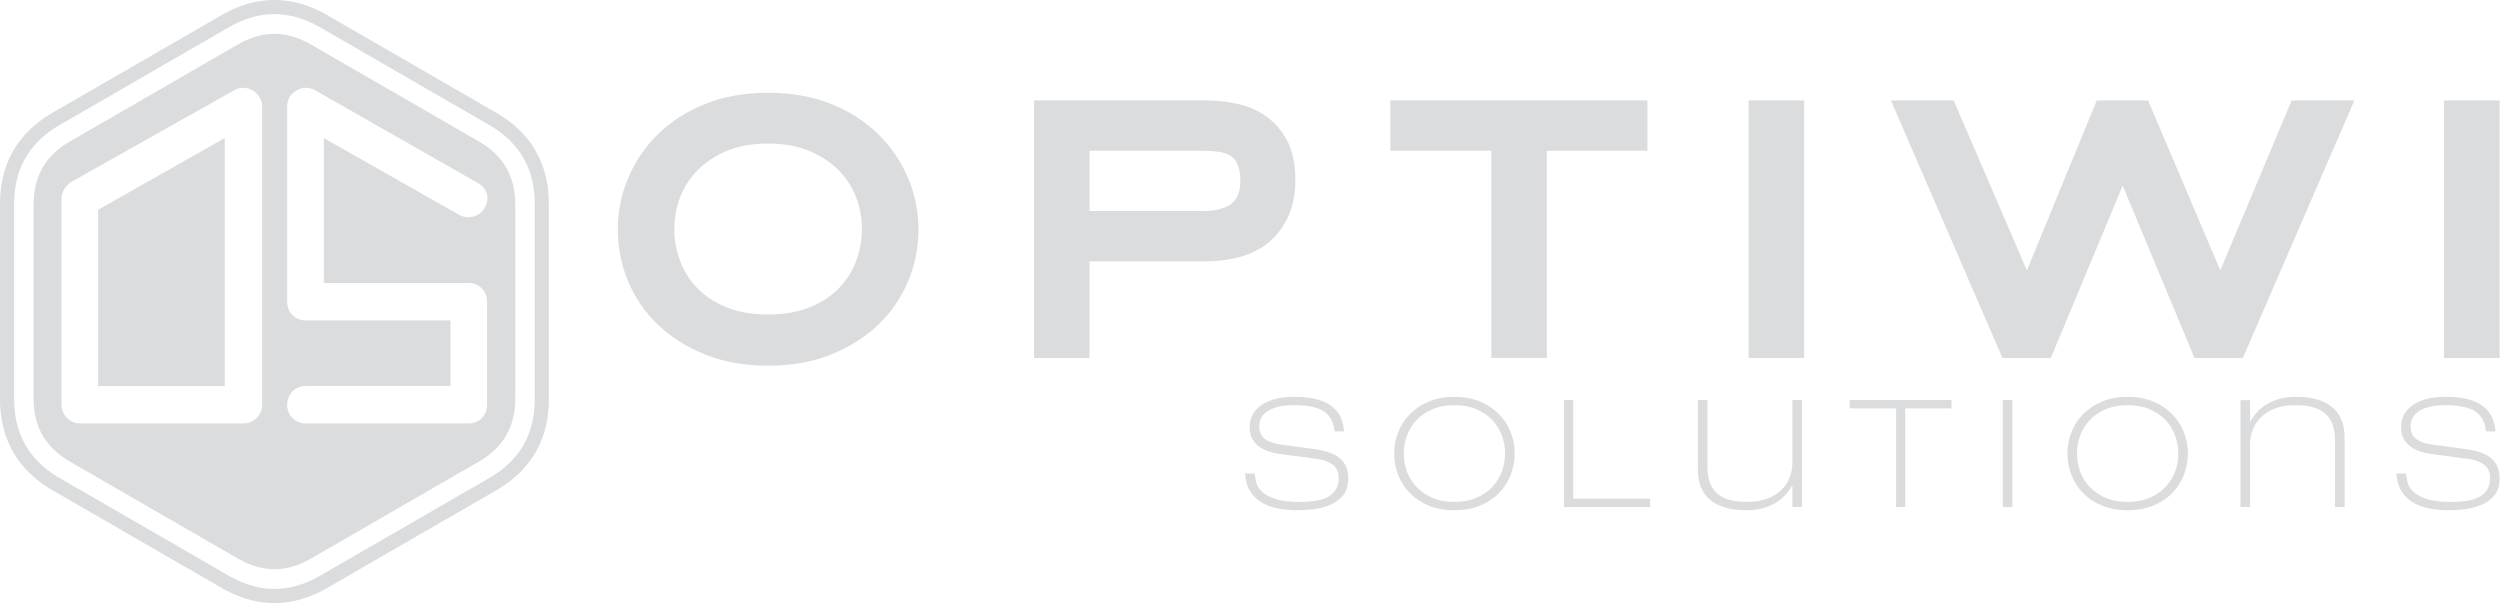 <?xml version="1.0" encoding="UTF-8" standalone="no"?><!DOCTYPE svg PUBLIC "-//W3C//DTD SVG 1.1//EN" "http://www.w3.org/Graphics/SVG/1.1/DTD/svg11.dtd"><svg width="100%" height="100%" viewBox="0 0 2657 641" version="1.1" xmlns="http://www.w3.org/2000/svg" xmlns:xlink="http://www.w3.org/1999/xlink" xml:space="preserve" xmlns:serif="http://www.serif.com/" style="fill-rule:evenodd;clip-rule:evenodd;stroke-linejoin:round;stroke-miterlimit:2;"><g><path d="M253.254,47.049c25.606,-14.767 51.22,-14.767 76.825,-0l179.178,103.436c25.605,14.802 38.378,36.956 38.378,66.524l-0,206.891c-0,29.568 -12.773,51.722 -38.378,66.524l-179.178,103.436c-25.605,14.767 -51.219,14.767 -76.825,-0l-179.178,-103.436c-25.605,-14.802 -38.377,-36.956 -38.377,-66.524l-0,-206.891c-0,-29.568 12.772,-51.722 38.377,-66.524l179.178,-103.436Zm-168.434,402.959l174.33,-0c10.57,-0 19.476,-8.94 19.476,-20.282l-0,-317.072c-0,-6.469 -4.067,-12.972 -9.721,-16.224c-6.503,-4.032 -13.787,-4.032 -19.475,-0.815l-174.339,98.13c-5.688,4.058 -9.755,10.561 -9.755,17.039l0,218.942c0,11.342 8.948,20.282 19.484,20.282Zm154.075,-39.731l-134.6,0l-0,-187.337l134.6,-76.209l-0,263.546Zm259.315,39.731c11.385,-0 19.475,-8.94 19.475,-19.475l0,-109.472c0,-11.341 -8.09,-20.255 -19.475,-20.255l-154.04,-0l-0,-154.075l144.32,81.897c9.72,4.848 21.886,1.631 26.759,-8.124c5.688,-8.914 2.436,-21.071 -7.284,-25.944l-173.55,-98.945c-6.469,-3.217 -13.787,-3.217 -19.441,0.815c-6.503,3.252 -9.763,9.755 -9.763,16.224l-0,208.407c-0,10.536 8.133,19.476 19.484,19.476l154.075,-0l-0,69.74l-154.075,0c-11.351,0 -19.484,8.914 -19.484,20.256c-0,10.535 8.133,19.475 19.484,19.475l173.515,-0Zm85.123,-233.094l0,208l-0.069,3.252l0,0.164l-0.139,3.157c0,0.034 0,0.095 -0.034,0.164l-0.2,3.122l0,0.199l-0.303,3.113l-0,0.208l-0.373,3.079c-0,0.069 -0.035,0.138 -0.035,0.208l-0.442,3.113c-0.035,0.069 -0.035,0.138 -0.035,0.208l-0.537,3.078c-0.035,0.069 -0.035,0.139 -0.035,0.208l-0.642,3.078c0,0.07 -0.034,0.139 -0.034,0.2l-0.746,3.052c-0,0.069 -0.035,0.173 -0.035,0.234l-0.815,3.018c-0.034,0.069 -0.069,0.138 -0.069,0.234l-0.911,2.982c-0.034,0.07 -0.034,0.174 -0.069,0.235l-1.015,2.948c-0.034,0.104 -0.034,0.173 -0.069,0.242l-1.118,2.94c-0.035,0.069 -0.07,0.139 -0.105,0.243l-1.179,2.879c-0.035,0.069 -0.069,0.164 -0.104,0.234l-1.283,2.844c-0.035,0.069 -0.07,0.173 -0.104,0.243l-1.388,2.809c-0.034,0.069 -0.104,0.13 -0.138,0.199l-1.492,2.784c-0.034,0.06 -0.069,0.13 -0.104,0.199l-1.587,2.714c-0.034,0.061 -0.104,0.13 -0.138,0.234l-1.657,2.645c-0.069,0.061 -0.103,0.13 -0.173,0.199l-1.725,2.576c-0.07,0.069 -0.104,0.164 -0.165,0.234l-1.83,2.506c-0.069,0.069 -0.104,0.138 -0.173,0.208l-1.934,2.471c-0.06,0.069 -0.095,0.139 -0.165,0.165l-2.003,2.41c-0.06,0.07 -0.095,0.13 -0.164,0.2l-2.064,2.306c-0.069,0.07 -0.139,0.13 -0.173,0.2l-2.168,2.237c-0.069,0.069 -0.104,0.139 -0.165,0.173l-2.237,2.194c-0.035,0.069 -0.104,0.104 -0.173,0.173l-2.298,2.099c-0.035,0.069 -0.104,0.104 -0.139,0.173l-2.376,2.064c-0.06,0.035 -0.095,0.069 -0.165,0.139l-2.401,1.959c-0.07,0.07 -0.139,0.104 -0.174,0.139l-2.471,1.925c-0.069,0.035 -0.104,0.069 -0.174,0.104l-2.505,1.864c-0.061,0.035 -0.096,0.07 -0.165,0.104l-2.576,1.795c-0.034,0.035 -0.104,0.07 -0.138,0.104l-2.636,1.726c-0.035,0.035 -0.104,0.069 -0.139,0.095l-2.679,1.665c-0.035,0.035 -0.061,0.07 -0.13,0.104l-2.68,1.587l-19.371,11.177l-8.133,4.674l-24.383,14.09l-18.972,10.943l-8.125,4.708l-8.133,4.674l-2.706,1.595l-5.419,3.113l-24.392,14.091l-16.293,9.382l-24.382,14.09l-10.839,6.269l-8.134,4.674l-0.875,0.503l-2.844,1.56c-0.035,0.035 -0.104,0.07 -0.139,0.105l-2.775,1.456c-0.069,0.035 -0.104,0.035 -0.173,0.07l-2.81,1.387c-0.069,0.035 -0.104,0.069 -0.173,0.069l-2.844,1.318c-0.061,0.035 -0.095,0.07 -0.165,0.07l-2.879,1.248c-0.069,0.035 -0.138,0.035 -0.208,0.07l-2.913,1.153c-0.061,0.035 -0.096,0.069 -0.165,0.069l-2.948,1.084c-0.069,0.035 -0.139,0.061 -0.2,0.061l-2.982,0.988c-0.07,0.035 -0.139,0.07 -0.209,0.07l-3.008,0.91c-0.07,0.035 -0.139,0.035 -0.208,0.07l-3.044,0.815c-0.069,-0 -0.139,0.026 -0.208,0.026l-3.044,0.719c-0.104,0.026 -0.173,0.026 -0.242,0.061l-3.079,0.616c-0.069,-0 -0.173,0.034 -0.234,0.034l-3.087,0.503c-0.104,0.035 -0.164,0.035 -0.234,0.07l-3.121,0.407l-0.234,0l-3.113,0.304c-0.104,0.034 -0.174,0.034 -0.278,0.034l-3.113,0.2l-0.268,-0l-3.122,0.104l-3.382,-0c-0.104,-0.035 -0.173,-0.035 -0.268,-0.035l-3.122,-0.104c-0.104,0 -0.165,-0.026 -0.269,-0.026l-3.113,-0.243l-0.242,0l-3.113,-0.338c-0.104,-0.035 -0.174,-0.035 -0.269,-0.035l-3.087,-0.442c-0.069,-0.026 -0.165,-0.026 -0.234,-0.026l-3.087,-0.581c-0.095,0 -0.165,0 -0.234,-0.034l-3.078,-0.642c-0.07,-0 -0.139,-0.035 -0.243,-0.069l-3.018,-0.711c-0.095,-0.035 -0.164,-0.07 -0.234,-0.07l-3.009,-0.841c-0.069,0 -0.138,-0.035 -0.242,-0.069l-2.983,-0.919c-0.061,-0.035 -0.13,-0.035 -0.2,-0.061l-2.948,-1.023c-0.069,-0.026 -0.13,-0.061 -0.199,-0.061l-2.948,-1.119c-0.07,0 -0.139,-0.034 -0.209,-0.069l-2.878,-1.188c-0.061,-0.035 -0.13,-0.035 -0.2,-0.069l-2.844,-1.249c-0.069,-0.034 -0.139,-0.069 -0.208,-0.104l-2.809,-1.318c-0.07,-0.035 -0.104,-0.069 -0.165,-0.104l-2.818,-1.387c-0.026,-0.035 -0.096,-0.07 -0.13,-0.07l-2.784,-1.491c-0.06,-0.035 -0.095,-0.035 -0.164,-0.069l-2.714,-1.553l-8.498,-4.916l-2.714,-1.552l-24.418,-14.091l-10.838,-6.234l-2.706,-1.595l-10.838,-6.235l-21.678,-12.529l-13.553,-7.822l-5.419,-3.113l-24.383,-14.099l-5.419,-3.147l-13.553,-7.787l-2.705,-1.595l-2.715,-1.561l-24.382,-14.09l-5.42,-3.113l-0.884,-0.512l-2.818,-1.691c-0.026,-0.034 -0.061,-0.034 -0.13,-0.069l-2.654,-1.691c-0.017,-0.035 -0.095,-0.069 -0.121,-0.104l-2.61,-1.726c-0.069,-0.034 -0.113,-0.069 -0.165,-0.104l-2.54,-1.829c-0.078,-0.026 -0.105,-0.061 -0.174,-0.096l-2.506,-1.899c-0.069,-0.034 -0.104,-0.069 -0.182,-0.104l-2.428,-1.959c-0.078,-0.035 -0.13,-0.07 -0.164,-0.104l-2.411,-2.029c-0.069,-0.035 -0.095,-0.104 -0.173,-0.139l-2.333,-2.064c-0.069,-0.069 -0.095,-0.104 -0.165,-0.173l-2.272,-2.133c-0.069,-0.07 -0.104,-0.104 -0.173,-0.165l-2.194,-2.202c-0.069,-0.07 -0.104,-0.139 -0.173,-0.174l-2.133,-2.298c-0.07,-0.034 -0.104,-0.104 -0.174,-0.173l-2.063,-2.341c-0.07,-0.061 -0.104,-0.13 -0.165,-0.2l-1.968,-2.402c-0.07,-0.069 -0.104,-0.138 -0.165,-0.208l-1.899,-2.471c-0.069,-0.069 -0.104,-0.139 -0.174,-0.199l-1.794,-2.576c-0.07,-0.069 -0.104,-0.138 -0.165,-0.208l-1.734,-2.601c-0.026,-0.069 -0.096,-0.139 -0.13,-0.208l-1.631,-2.679c-0.069,-0.061 -0.095,-0.131 -0.13,-0.2l-1.56,-2.74c-0.035,-0.069 -0.104,-0.139 -0.139,-0.208l-1.457,-2.775c-0.026,-0.069 -0.061,-0.173 -0.095,-0.234l-1.362,-2.818c-0.026,-0.061 -0.06,-0.165 -0.095,-0.234l-1.292,-2.844c-0.035,-0.104 -0.069,-0.174 -0.095,-0.234l-1.154,-2.914c-0.034,-0.069 -0.069,-0.173 -0.104,-0.243l-1.049,-2.948c-0.035,-0.06 -0.069,-0.13 -0.104,-0.199l-0.945,-2.983c-0.035,-0.104 -0.069,-0.165 -0.069,-0.234l-0.885,-3.018c-0.026,-0.069 -0.061,-0.13 -0.061,-0.199l-0.78,-3.052c-0.035,-0.07 -0.035,-0.13 -0.069,-0.2l-0.677,-3.087c-0.034,-0.06 -0.034,-0.13 -0.069,-0.199l-0.572,-3.087c-0.035,-0.061 -0.035,-0.13 -0.035,-0.199l-0.546,-3.078c-0,-0.07 -0,-0.139 -0.035,-0.209l-0.407,-3.112c-0,-0.07 -0.027,-0.139 -0.027,-0.209l-0.338,-3.078c0,-0.069 0,-0.138 -0.034,-0.208l-0.243,-3.113c-0,-0.069 -0.035,-0.138 -0.035,-0.199l-0.165,-3.122l0,-0.165l-0.138,-3.156l-0,-0.164l-0.035,-3.122l-0,-208l0.069,-3.252l0,-0.165l0.139,-3.156c0,-0.034 0,-0.095 0.035,-0.165l0.199,-3.121l0,-0.2l0.304,-3.112l-0,-0.209l0.373,-3.078c-0,-0.069 0.034,-0.138 0.034,-0.208l0.442,-3.113c0.035,-0.069 0.035,-0.139 0.035,-0.208l0.538,-3.078c0.034,-0.069 0.034,-0.139 0.034,-0.2l0.642,-3.086c0,-0.07 0.035,-0.139 0.035,-0.2l0.745,-3.052c0,-0.069 0.035,-0.165 0.035,-0.234l0.815,-3.018c0.035,-0.069 0.07,-0.138 0.07,-0.234l0.91,-2.983c0.035,-0.069 0.035,-0.173 0.069,-0.234l1.015,-2.948c0.035,-0.104 0.035,-0.173 0.069,-0.243l1.119,-2.939c0.035,-0.069 0.069,-0.139 0.069,-0.243l1.214,-2.879c0.035,-0.069 0.07,-0.164 0.104,-0.234l1.284,-2.844c0.034,-0.069 0.069,-0.173 0.104,-0.243l1.387,-2.809c0.035,-0.069 0.104,-0.13 0.139,-0.199l1.491,-2.784c0.035,-0.061 0.069,-0.13 0.104,-0.199l1.587,-2.706c0.035,-0.069 0.104,-0.138 0.139,-0.243l1.656,-2.635c0.069,-0.07 0.104,-0.139 0.139,-0.209l1.76,-2.575c0.069,-0.069 0.104,-0.13 0.165,-0.234l1.829,-2.506c0.069,-0.069 0.104,-0.139 0.174,-0.208l1.933,-2.471c0.035,-0.07 0.096,-0.13 0.165,-0.165l2.003,-2.411c0.061,-0.06 0.095,-0.13 0.165,-0.199l2.063,-2.306c0.07,-0.07 0.139,-0.131 0.174,-0.2l2.168,-2.237c0.069,-0.069 0.104,-0.139 0.164,-0.173l2.237,-2.194c0.035,-0.07 0.104,-0.104 0.174,-0.174l2.298,-2.098c0.034,-0.069 0.104,-0.104 0.138,-0.173l2.376,-2.064c0.052,-0.035 0.096,-0.069 0.165,-0.139l2.393,-1.96c0.078,-0.069 0.113,-0.104 0.182,-0.138l2.472,-1.925c0.069,-0.035 0.095,-0.07 0.173,-0.104l2.497,-1.865c0.07,-0.034 0.096,-0.069 0.174,-0.104l2.575,-1.794c0.035,-0.035 0.095,-0.07 0.13,-0.096l2.636,-1.734c0.043,-0.035 0.113,-0.061 0.147,-0.095l2.68,-1.665c0.034,-0.035 0.052,-0.07 0.13,-0.104l2.679,-1.587l13.952,-8.029l27.097,-15.652l2.714,-1.552l5.419,-3.156l8.125,-4.674l2.714,-1.586l10.839,-6.235l40.641,-23.472l2.714,-1.561l5.419,-3.148l2.705,-1.56l24.427,-14.091l8.124,-4.674l2.714,-1.586l8.125,-4.674l13.553,-7.83l0.876,-0.503l2.844,-1.595c0.034,-0 0.104,-0.035 0.138,-0.07l2.775,-1.456c0.07,-0.035 0.104,-0.035 0.174,-0.061l2.809,-1.396c0.069,-0.035 0.104,-0.061 0.173,-0.061l2.845,-1.327c0.06,-0.034 0.095,-0.069 0.164,-0.069l2.879,-1.249c0.069,-0.034 0.139,-0.034 0.208,-0.069l2.914,-1.153c0.034,-0.035 0.095,-0.069 0.164,-0.104l2.949,-1.049c0.069,-0.026 0.138,-0.061 0.199,-0.061l2.983,-1.023c0.069,-0 0.138,-0.035 0.208,-0.035l3.009,-0.91c0.069,-0.035 0.138,-0.035 0.208,-0.07l3.009,-0.815c0.104,0 0.173,-0.026 0.242,-0.026l3.044,-0.711c0.104,-0.035 0.173,-0.035 0.243,-0.069l3.078,-0.616c0.069,0 0.173,-0.026 0.234,-0.026l3.087,-0.511c0.069,-0.035 0.165,-0.035 0.234,-0.07l3.122,-0.407l0.234,-0l3.113,-0.304c0.104,-0.034 0.173,-0.034 0.277,-0.034l3.113,-0.2l0.269,0l3.121,-0.104l0.269,-0l3.113,0.035l0.269,-0l3.121,0.104c0.105,-0 0.165,0.034 0.269,0.034l3.113,0.235l0.243,-0l3.113,0.338c0.104,0.034 0.173,0.034 0.243,0.034l3.112,0.443c0.07,0.034 0.165,0.034 0.235,0.034l3.086,0.573c0.096,-0 0.165,-0 0.235,0.034l3.078,0.642c0.069,-0 0.139,0.035 0.243,0.035l3.017,0.745c0.096,0.035 0.165,0.07 0.234,0.07l3.009,0.841c0.07,-0 0.139,0.034 0.243,0.069l2.983,0.919c0.06,0.035 0.13,0.035 0.199,0.061l2.948,1.023c0.07,0.035 0.13,0.061 0.2,0.061l2.948,1.118c0.069,0 0.139,0.035 0.208,0.07l2.879,1.188c0.06,0.034 0.13,0.034 0.199,0.069l2.844,1.249c0.07,0.034 0.139,0.069 0.174,0.104l2.844,1.318c0.069,0.034 0.104,0.069 0.164,0.069l2.819,1.422c0.026,0.035 0.095,0.07 0.13,0.07l2.783,1.491c0.061,0.035 0.095,0.035 0.165,0.069l2.714,1.552l0.373,0.209l8.124,4.708l18.999,10.943l8.133,4.699l27.097,15.652l8.125,4.673l8.133,4.709l13.544,7.829l5.419,3.113l24.392,14.091l5.419,3.113l10.839,6.269l24.383,14.09l10.839,6.269l5.419,3.113l0.885,0.512l2.809,1.691c0.035,0.034 0.069,0.034 0.139,0.069l2.645,1.691c0.025,0.035 0.095,0.069 0.164,0.104l2.575,1.725c0.07,0.035 0.105,0.07 0.165,0.104l2.541,1.83c0.069,0.035 0.104,0.061 0.173,0.095l2.506,1.899c0.07,0.035 0.104,0.07 0.174,0.104l2.436,1.96c0.07,0.035 0.13,0.07 0.165,0.104l2.41,2.029c0.07,0.035 0.096,0.104 0.165,0.139l2.341,2.064c0.07,0.069 0.096,0.104 0.165,0.173l2.272,2.133c0.069,0.069 2.367,2.367 2.367,2.367c0.07,0.07 0.104,0.139 0.174,0.174l2.133,2.306c0.069,0.026 0.104,0.096 0.173,0.165l2.064,2.341c0.069,0.061 0.104,0.13 0.164,0.2l1.969,2.401c0.069,0.07 0.104,0.139 0.165,0.208l1.899,2.472c0.069,0.069 0.104,0.138 0.173,0.199l1.795,2.541c0.069,0.104 0.104,0.173 0.165,0.243l1.734,2.61c0.026,0.06 0.095,0.13 0.13,0.199l1.63,2.679c0.069,0.061 0.095,0.13 0.13,0.2l1.561,2.74c0.034,0.069 0.104,0.139 0.139,0.208l1.456,2.775c0.026,0.069 0.061,0.138 0.096,0.234l1.361,2.818c0.026,0.069 0.061,0.165 0.095,0.234l1.292,2.844c0.035,0.104 0.07,0.173 0.096,0.243l1.153,2.905c0.035,0.069 0.069,0.173 0.104,0.242l1.049,2.949c0.035,0.06 0.07,0.13 0.104,0.199l0.945,2.983c0.035,0.104 0.07,0.165 0.07,0.234l0.884,3.017c0.026,0.07 0.061,0.131 0.061,0.2l0.78,3.052c0.035,0.069 0.035,0.13 0.07,0.199l0.676,3.087c0.035,0.07 0.035,0.13 0.069,0.2l0.573,3.087c0.034,0.06 0.034,0.13 0.034,0.199l0.547,3.087c-0,0.061 -0,0.13 0.034,0.199l0.408,3.113c-0,0.07 0.026,0.139 0.026,0.208l0.338,3.079c0,0.069 0,0.138 0.035,0.208l0.242,3.113c0,0.069 0.035,0.138 0.035,0.208l0.165,3.113l0,0.164l0.104,3.157c0.035,0.034 0.035,0.095 0.035,0.164l0.034,3.122Zm-15.044,0.165l-0.035,-3.044l-0.095,-2.948l-0.173,-2.913l-0.234,-2.949l-0.339,-2.913l-0.372,-2.879l-0.477,-2.879l-0.573,-2.878l-0.65,-2.81l-0.711,-2.809l-0.806,-2.784l-0.919,-2.74l-0.98,-2.714l-1.084,-2.67l-1.153,-2.645l-1.249,-2.575l-1.327,-2.541l-1.422,-2.506l-1.526,-2.436l-1.587,-2.402l-1.665,-2.341l-1.76,-2.272l-1.829,-2.237l-1.891,-2.168l-1.968,-2.098l-2.064,-2.064l-2.098,-1.968l-2.168,-1.925l-2.237,-1.865l-2.306,-1.829l-2.333,-1.761l-2.41,-1.69l-2.437,-1.63l-2.506,-1.596l-2.506,-1.483l-0.815,-0.511l-13.544,-7.822l-2.714,-1.56l-24.418,-14.091l-13.552,-7.821l-2.706,-1.561l-24.391,-14.09l-10.839,-6.269l-5.419,-3.113l-10.839,-6.269l-8.125,-4.674l-27.097,-15.651l-8.133,-4.7l-18.964,-10.943l-8.133,-4.708l-0.234,-0.139l-2.679,-1.491l-2.602,-1.387l-2.61,-1.318l-2.679,-1.258l-2.671,-1.179l-2.714,-1.084l-2.74,-1.023l-2.749,-0.945l-2.774,-0.885l-2.775,-0.771l-2.818,-0.685l-2.844,-0.573l-2.81,-0.511l-2.844,-0.399l-2.879,-0.312l-2.844,-0.234l-2.878,-0.104l-2.879,-0l-2.879,0.069l-2.844,0.173l-2.879,0.304l-2.853,0.373l-2.844,0.477l-2.809,0.537l-2.844,0.677l-2.775,0.745l-2.783,0.815l-2.775,0.911l-2.74,1.023l-2.714,1.075l-2.671,1.153l-2.679,1.223l-2.645,1.318l-2.61,1.361l-2.566,1.422l-0.85,0.469l-13.553,7.83l-5.419,3.112l-5.42,3.148l-8.124,4.674l-24.392,14.09l-5.419,3.122l-5.42,3.147l-40.641,23.473l-10.838,6.269l-10.839,6.226l-5.42,3.156l-2.714,1.552l-27.097,15.651l-13.812,7.96l-2.61,1.561l-2.515,1.552l-2.428,1.63l-2.445,1.656l-2.341,1.734l-2.298,1.795l-2.28,1.856l-2.186,1.899l-2.15,2.003l-2.055,2.029l-2.003,2.064l-1.925,2.167l-1.83,2.203l-1.794,2.272l-1.691,2.306l-1.631,2.367l-1.526,2.437l-1.448,2.471l-1.361,2.541l-1.283,2.575l-1.188,2.61l-1.084,2.679l-1.015,2.671l-0.945,2.749l-0.815,2.774l-0.78,2.775l-0.642,2.844l-0.615,2.844l-0.469,2.853l-0.442,2.913l-0.338,2.905l-0.269,2.914l-0.208,2.948l-0.104,2.948l-0.061,2.914l0,207.8l0.035,3.044l0.095,2.948l0.174,2.913l0.234,2.948l0.338,2.914l0.373,2.879l0.477,2.878l0.572,2.879l0.65,2.81l0.711,2.818l0.807,2.774l0.919,2.74l0.98,2.715l1.084,2.67l1.153,2.645l1.248,2.575l1.327,2.541l1.422,2.506l1.526,2.436l1.587,2.411l1.665,2.332l1.76,2.272l1.83,2.237l1.881,2.168l1.977,2.098l2.064,2.029l2.09,2.003l2.167,1.925l2.246,1.899l2.307,1.795l2.324,1.76l2.41,1.7l2.445,1.621l2.506,1.596l2.506,1.483l0.815,0.511l5.42,3.113l24.382,14.09l5.42,3.122l2.749,1.587l10.838,6.234l5.42,3.148l24.383,14.09l5.419,3.122l13.553,7.821l21.677,12.504l8.125,4.708l5.419,3.113l2.714,1.595l8.125,4.674l24.392,14.09l2.705,1.552l8.368,4.848l2.679,1.491l2.601,1.387l2.61,1.318l2.68,1.258l2.67,1.179l2.714,1.092l2.74,1.015l2.749,0.945l2.775,0.885l2.774,0.771l2.819,0.685l2.809,0.573l2.844,0.511l2.844,0.399l2.879,0.312l2.844,0.234l2.879,0.104l2.879,0l2.878,-0.069l2.844,-0.173l2.879,-0.304l2.853,-0.373l2.844,-0.468l2.809,-0.546l2.845,-0.677l2.774,-0.745l2.784,-0.815l2.774,-0.911l2.74,-1.014l2.714,-1.084l2.671,-1.153l2.679,-1.223l2.645,-1.318l2.61,-1.353l2.567,-1.43l0.849,-0.469l8.099,-4.673l10.874,-6.27l24.382,-14.09l16.259,-9.382l24.391,-14.09l5.42,-3.113l2.705,-1.596l8.133,-4.673l8.125,-4.709l18.972,-10.943l24.383,-14.09l8.134,-4.674l19.232,-11.107l2.61,-1.561l2.506,-1.552l2.436,-1.63l2.445,-1.656l2.333,-1.726l2.306,-1.803l2.272,-1.856l2.194,-1.899l2.142,-2.003l2.063,-2.029l1.995,-2.064l1.933,-2.167l1.83,-2.203l1.795,-2.272l1.691,-2.306l1.63,-2.367l1.526,-2.437l1.448,-2.471l1.361,-2.541l1.284,-2.575l1.188,-2.61l1.083,-2.679l1.015,-2.671l0.945,-2.749l0.815,-2.774l0.781,-2.775l0.641,-2.844l0.581,-2.844l0.503,-2.879l0.442,-2.879l0.339,-2.913l0.268,-2.914l0.208,-2.948l0.105,-2.948l0.06,-2.914l0,-207.8Z" style="fill:#dbdcde;fill-rule:nonzero;"/><g><g><path d="M816.352,388.65c-25.101,0 -47.471,-3.998 -67.146,-11.978c-19.676,-7.979 -36.41,-18.565 -50.166,-31.776c-13.687,-13.211 -24.22,-28.571 -31.513,-46.044c-7.292,-17.474 -10.938,-35.916 -10.938,-55.239c-0,-18.654 3.646,-36.674 10.938,-54.165c7.293,-17.473 17.826,-33.027 31.513,-46.573c13.756,-13.563 30.49,-24.36 50.166,-32.269c19.675,-7.98 42.045,-11.978 67.146,-11.978c25.118,-0 47.489,3.998 67.164,11.978c19.675,7.909 36.391,18.706 50.148,32.269c13.704,13.546 24.22,29.1 31.53,46.573c7.293,17.491 10.939,35.511 10.939,54.165c-0,19.323 -3.646,37.765 -10.939,55.239c-7.31,17.473 -17.826,32.833 -31.53,46.044c-13.757,13.211 -30.473,23.797 -50.148,31.776c-19.675,7.98 -42.046,11.978 -67.164,11.978Zm-0,-236.069c-17.016,-0 -31.653,2.607 -44.036,7.838c-12.383,5.302 -22.705,12.102 -31.019,20.645c-8.332,8.455 -14.532,18.09 -18.584,28.958c-4.069,10.868 -6.059,22.088 -6.059,33.591c0,11.555 1.99,22.758 6.059,33.573c4.052,10.868 10.182,20.573 18.372,29.028c8.121,8.473 18.443,15.272 31.037,20.363c12.524,5.108 27.214,7.644 44.23,7.644c16.927,0 31.724,-2.536 44.247,-7.644c12.595,-5.091 22.917,-11.89 31.037,-20.363c8.191,-8.455 14.233,-18.16 18.372,-29.028c4.051,-10.815 6.042,-22.018 6.042,-33.573c-0,-11.503 -1.991,-22.723 -6.042,-33.591c-4.139,-10.868 -10.252,-20.503 -18.583,-28.958c-8.332,-8.543 -18.777,-15.343 -31.301,-20.645c-12.524,-5.231 -27.109,-7.838 -43.772,-7.838Z" style="fill:#dbdcde;fill-rule:nonzero;"/><path d="M1279.56,277.732l-121.646,-0l0,102.727l-58.973,0l-0,-273.711l183.173,0c9.829,0 20.362,1.092 31.512,3.312c11.221,2.184 21.472,6.464 30.825,12.717c9.283,6.271 16.998,14.937 23.111,25.946c6.129,11.009 9.159,25.383 9.159,42.997c0,25.471 -8.05,46.097 -24.149,62.074c-16.1,15.958 -40.461,23.938 -73.012,23.938Zm25.946,-113.455c-3.717,-1.726 -8.05,-2.836 -13,-3.312c-4.896,-0.546 -10.604,-0.757 -16.998,-0.757l-117.594,0l0,64.064l121.1,-0c11.907,-0 21.401,-2.272 28.553,-6.887c7.081,-4.545 10.656,-12.929 10.656,-25.171c0,-5.109 -0.405,-9.23 -1.303,-12.454c-0.828,-3.241 -1.85,-5.865 -3.03,-7.856c-1.162,-2.061 -2.536,-3.646 -4.051,-4.879c-1.515,-1.18 -2.959,-2.061 -4.333,-2.748Z" style="fill:#dbdcde;fill-rule:nonzero;"/><path d="M1644.04,160.208l0,220.251l-59.043,0l-0,-220.251l-107.343,0l0,-53.46l273.236,0l-0,53.46l-106.85,0Z" style="fill:#dbdcde;fill-rule:nonzero;"/><path d="M1858.42,106.748l59.044,0.018l-0,273.711l-59.044,0l0,-273.729Z" style="fill:#dbdcde;fill-rule:nonzero;"/><path d="M2383.7,380.459l-51.399,0l-76.306,-183.155l-76.376,183.155l-51.399,0l-118.563,-273.711l66.688,0l77.874,180.619l74.245,-180.619l54.499,0l76.782,180.619l75.83,-180.619l66.671,0l-118.546,273.711Z" style="fill:#dbdcde;fill-rule:nonzero;"/><path d="M2597.55,106.748l59.044,0.018l-0,273.711l-59.044,0l0,-273.729Z" style="fill:#dbdcde;fill-rule:nonzero;"/></g><g><path d="M1418.31,458.52c-0.747,-9.458 -4.407,-16.471 -10.981,-21.039c-6.581,-4.583 -17.247,-6.867 -31.998,-6.867c-6.954,0 -12.789,0.63 -17.503,1.889c-4.744,1.23 -8.55,2.913 -11.413,4.978c-2.884,2.057 -4.97,4.458 -6.2,7.203c-1.259,2.716 -1.889,5.578 -1.889,8.521c0,6.208 2.087,10.754 6.318,13.638c4.202,2.863 9.692,4.751 16.5,5.637l36.12,4.89c5.314,0.71 10.146,1.801 14.494,3.199c4.378,1.406 8.119,3.316 11.296,5.747c3.206,2.459 5.636,5.461 7.32,9.099c1.713,3.631 2.548,7.95 2.548,12.95c-0,7.694 -1.918,13.785 -5.747,18.301c-3.865,4.488 -8.58,7.892 -14.187,10.183c-5.608,2.284 -11.523,3.77 -17.73,4.429c-6.201,0.659 -11.75,1.003 -16.611,1.003c-7.84,-0 -15.043,-0.717 -21.617,-2.116c-6.552,-1.405 -12.298,-3.66 -17.159,-6.749c-4.89,-3.119 -8.748,-7.123 -11.64,-12.064c-2.891,-4.949 -4.546,-10.981 -4.978,-18.075l10.183,0c0.315,2.943 0.886,6.179 1.772,9.634c0.885,3.492 2.921,6.72 6.09,9.751c3.177,3.031 7.862,5.578 14.07,7.635c6.208,2.087 14.839,3.119 25.937,3.119c14.926,-0 25.563,-2.145 31.91,-6.435c6.354,-4.29 9.524,-10.497 9.524,-18.616c-0,-6.632 -2.145,-11.522 -6.435,-14.612c-4.29,-3.118 -9.751,-5.087 -16.383,-5.973l-39.89,-5.322c-3.55,-0.454 -7.21,-1.259 -10.951,-2.431c-3.777,-1.2 -7.211,-2.862 -10.329,-5.007c-3.082,-2.145 -5.63,-4.912 -7.628,-8.287c-2.006,-3.404 -3.009,-7.693 -3.009,-12.869c0,-3.236 0.688,-6.72 2.006,-10.41c1.34,-3.689 3.77,-7.152 7.32,-10.409c3.544,-3.258 8.404,-5.945 14.612,-8.09c6.208,-2.145 14.099,-3.206 23.704,-3.206c10.497,0 19.106,1.061 25.819,3.206c6.72,2.145 12.013,4.971 15.849,8.521c3.829,3.544 6.574,7.519 8.207,11.867c1.595,4.341 2.569,8.748 2.854,13.177l-10.175,-0Z" style="fill:#dbdcde;fill-rule:nonzero;"/><path d="M1491.91,482.004c0,6.515 1.091,12.811 3.316,18.953c2.204,6.12 5.579,11.581 10.066,16.39c4.524,4.803 10.124,8.69 16.845,11.64c6.72,2.943 14.582,4.429 23.594,4.429c9.033,-0 16.895,-1.486 23.615,-4.429c6.721,-2.95 12.328,-6.837 16.845,-11.64c4.495,-4.809 7.862,-10.27 10.066,-16.39c2.232,-6.142 3.316,-12.438 3.316,-18.953c-0,-6.354 -1.084,-12.613 -3.316,-18.821c-2.204,-6.2 -5.571,-11.72 -10.066,-16.53c-4.517,-4.773 -10.124,-8.66 -16.845,-11.61c-6.72,-2.972 -14.582,-4.429 -23.615,-4.429c-9.012,0 -16.874,1.457 -23.594,4.429c-6.721,2.95 -12.321,6.837 -16.845,11.61c-4.487,4.81 -7.862,10.33 -10.066,16.53c-2.225,6.208 -3.316,12.467 -3.316,18.821Zm-10.205,0c0,-7.979 1.457,-15.585 4.32,-22.825c2.884,-7.233 7.056,-13.609 12.525,-19.158c5.461,-5.549 12.152,-9.978 20.043,-13.294c7.921,-3.316 16.955,-4.978 27.138,-4.978c10.204,0 19.245,1.662 27.166,4.978c7.891,3.316 14.582,7.745 20.043,13.294c5.462,5.549 9.642,11.925 12.526,19.158c2.862,7.24 4.319,14.846 4.319,22.825c-0,7.972 -1.457,15.637 -4.319,22.928c-2.884,7.32 -7.064,13.755 -12.526,19.275c-5.461,5.549 -12.152,9.956 -20.043,13.184c-7.921,3.258 -16.962,4.89 -27.166,4.89c-10.183,-0 -19.217,-1.632 -27.138,-4.89c-7.891,-3.228 -14.582,-7.635 -20.043,-13.184c-5.469,-5.52 -9.641,-11.955 -12.525,-19.275c-2.863,-7.291 -4.32,-14.956 -4.32,-22.928Z" style="fill:#dbdcde;fill-rule:nonzero;"/><path d="M1662.23,538.877l-0,-113.753l9.78,-0l0,104.888l81.755,-0l0,8.865l-91.535,-0Z" style="fill:#dbdcde;fill-rule:nonzero;"/><path d="M1915.16,538.738l-10.212,-0l0,-22.65l-0.424,0c-1.801,3.404 -4.092,6.662 -6.896,9.78c-2.804,3.09 -6.179,5.857 -10.095,8.317c-3.917,2.43 -8.463,4.377 -13.638,5.863c-5.176,1.486 -10.952,2.233 -17.299,2.233c-8.755,-0 -16.075,-0.857 -21.99,-2.548c-5.893,-1.713 -10.783,-3.916 -14.641,-6.661c-3.836,-2.745 -6.838,-5.805 -8.983,-9.209c-2.144,-3.404 -3.689,-6.83 -4.655,-10.322c-0.945,-3.485 -1.516,-6.808 -1.662,-9.978c-0.147,-3.177 -0.227,-5.952 -0.227,-8.324l-0,-70.115l10.205,-0l-0,69.662c-0,5.775 0.629,11.032 1.888,15.753c1.259,4.744 3.492,8.807 6.662,12.211c3.177,3.404 7.467,6.032 12.869,7.862c5.403,1.86 12.299,2.775 20.732,2.775c8.433,-0 15.703,-1.172 21.764,-3.544c6.061,-2.349 11.039,-5.49 14.956,-9.406c3.945,-3.953 6.8,-8.412 8.66,-13.441c1.859,-5.036 2.774,-10.212 2.774,-15.534l0,-66.338l10.212,-0l0,113.614Z" style="fill:#dbdcde;fill-rule:nonzero;"/><path d="M2024.94,434.018l-0,104.859l-9.781,-0l0,-104.859l-49.325,0l-0,-8.894l108.233,-0l0,8.894l-49.127,0Z" style="fill:#dbdcde;fill-rule:nonzero;"/><path d="M2128.57,425.124l10.212,0.007l-0,113.753l-10.212,0l-0,-113.76Z" style="fill:#dbdcde;fill-rule:nonzero;"/><path d="M2207.41,482.004c0,6.515 1.113,12.811 3.346,18.953c2.196,6.12 5.571,11.581 10.066,16.39c4.516,4.803 10.116,8.69 16.837,11.64c6.72,2.943 14.582,4.429 23.594,4.429c9.011,-0 16.873,-1.486 23.593,-4.429c6.75,-2.95 12.35,-6.837 16.845,-11.64c4.517,-4.809 7.862,-10.27 10.088,-16.39c2.203,-6.142 3.323,-12.438 3.323,-18.953c0,-6.354 -1.12,-12.613 -3.323,-18.821c-2.226,-6.2 -5.571,-11.72 -10.088,-16.53c-4.495,-4.773 -10.095,-8.66 -16.845,-11.61c-6.72,-2.972 -14.582,-4.429 -23.593,-4.429c-9.012,0 -16.874,1.457 -23.594,4.429c-6.721,2.95 -12.321,6.837 -16.837,11.61c-4.495,4.81 -7.87,10.33 -10.066,16.53c-2.233,6.208 -3.346,12.467 -3.346,18.821Zm-10.183,0c0,-7.979 1.428,-15.585 4.32,-22.825c2.884,-7.233 7.064,-13.609 12.525,-19.158c5.461,-5.549 12.152,-9.978 20.043,-13.294c7.892,-3.316 16.955,-4.978 27.138,-4.978c10.212,0 19.245,1.662 27.137,4.978c7.92,3.316 14.611,7.745 20.072,13.294c5.462,5.549 9.641,11.925 12.497,19.158c2.891,7.24 4.348,14.846 4.348,22.825c-0,7.972 -1.457,15.637 -4.348,22.928c-2.856,7.32 -7.035,13.755 -12.497,19.275c-5.461,5.549 -12.152,9.956 -20.072,13.184c-7.892,3.258 -16.925,4.89 -27.137,4.89c-10.183,-0 -19.246,-1.632 -27.138,-4.89c-7.891,-3.228 -14.582,-7.635 -20.043,-13.184c-5.461,-5.52 -9.641,-11.955 -12.525,-19.275c-2.892,-7.291 -4.32,-14.956 -4.32,-22.928Z" style="fill:#dbdcde;fill-rule:nonzero;"/><path d="M2381.18,425.292l10.183,0l-0,22.62l0.454,0c1.772,-3.404 4.063,-6.632 6.889,-9.75c2.803,-3.119 6.149,-5.886 10.095,-8.317c3.923,-2.437 8.411,-4.406 13.528,-5.893c5.088,-1.456 10.893,-2.203 17.415,-2.203c8.719,0 16.039,0.827 21.962,2.548c5.922,1.683 10.805,3.916 14.641,6.661c3.858,2.716 6.83,5.805 8.975,9.209c2.145,3.404 3.719,6.83 4.663,10.322c0.973,3.463 1.515,6.83 1.691,10.095c0.139,3.229 0.197,5.974 0.197,8.207l0,70.086l-10.212,-0l0,-69.662c0,-5.776 -0.622,-11.003 -1.881,-15.754c-1.259,-4.714 -3.463,-8.806 -6.64,-12.181c-3.199,-3.404 -7.489,-6.032 -12.862,-7.891c-5.41,-1.86 -12.327,-2.775 -20.761,-2.775c-8.44,0 -15.673,1.171 -21.734,3.543c-6.062,2.379 -11.069,5.52 -14.985,9.436c-3.917,3.924 -6.808,8.412 -8.668,13.412c-1.83,5.036 -2.767,10.212 -2.767,15.556l-0,66.316l-10.183,-0l0,-113.585Z" style="fill:#dbdcde;fill-rule:nonzero;"/><path d="M2641.98,458.52c-0.747,-9.458 -4.407,-16.471 -10.981,-21.039c-6.581,-4.583 -17.247,-6.867 -32.027,-6.867c-6.918,0 -12.752,0.63 -17.503,1.889c-4.715,1.23 -8.521,2.913 -11.406,4.978c-2.862,2.057 -4.948,4.458 -6.207,7.203c-1.259,2.716 -1.889,5.578 -1.889,8.521c-0,6.208 2.116,10.754 6.325,13.638c4.231,2.863 9.721,4.751 16.522,5.637l36.12,4.89c5.292,0.71 10.153,1.801 14.494,3.199c4.349,1.406 8.126,3.316 11.296,5.747c3.177,2.459 5.607,5.461 7.32,9.099c1.691,3.631 2.548,7.95 2.548,12.95c-0,7.694 -1.918,13.785 -5.747,18.301c-3.858,4.488 -8.58,7.892 -14.187,10.183c-5.63,2.284 -11.522,3.77 -17.73,4.429c-6.201,0.659 -11.75,1.003 -16.61,1.003c-7.833,-0 -15.044,-0.717 -21.618,-2.116c-6.581,-1.405 -12.298,-3.66 -17.159,-6.749c-4.89,-3.119 -8.748,-7.123 -11.64,-12.064c-2.884,-4.949 -4.546,-10.981 -4.97,-18.075l10.175,0c0.286,2.943 0.886,6.179 1.772,9.634c0.886,3.492 2.921,6.72 6.09,9.751c3.177,3.031 7.87,5.578 14.07,7.635c6.208,2.087 14.846,3.119 25.937,3.119c14.897,-0 25.541,-2.145 31.888,-6.435c6.376,-4.29 9.546,-10.497 9.546,-18.616c-0,-6.632 -2.145,-11.522 -6.435,-14.612c-4.282,-3.118 -9.751,-5.087 -16.383,-5.973l-39.89,-5.322c-3.543,-0.454 -7.203,-1.259 -10.98,-2.431c-3.748,-1.2 -7.204,-2.862 -10.293,-5.007c-3.118,-2.145 -5.666,-4.912 -7.635,-8.287c-2.006,-3.404 -3.002,-7.693 -3.002,-12.869c0,-3.236 0.652,-6.72 1.999,-10.41c1.318,-3.689 3.777,-7.152 7.291,-10.409c3.551,-3.258 8.433,-5.945 14.641,-8.09c6.208,-2.145 14.099,-3.206 23.704,-3.206c10.498,0 19.106,1.061 25.827,3.206c6.72,2.145 11.976,4.971 15.841,8.521c3.829,3.544 6.545,7.519 8.177,11.867c1.633,4.341 2.599,8.748 2.892,13.177l-10.183,-0Z" style="fill:#dbdcde;fill-rule:nonzero;"/></g></g></g></svg>